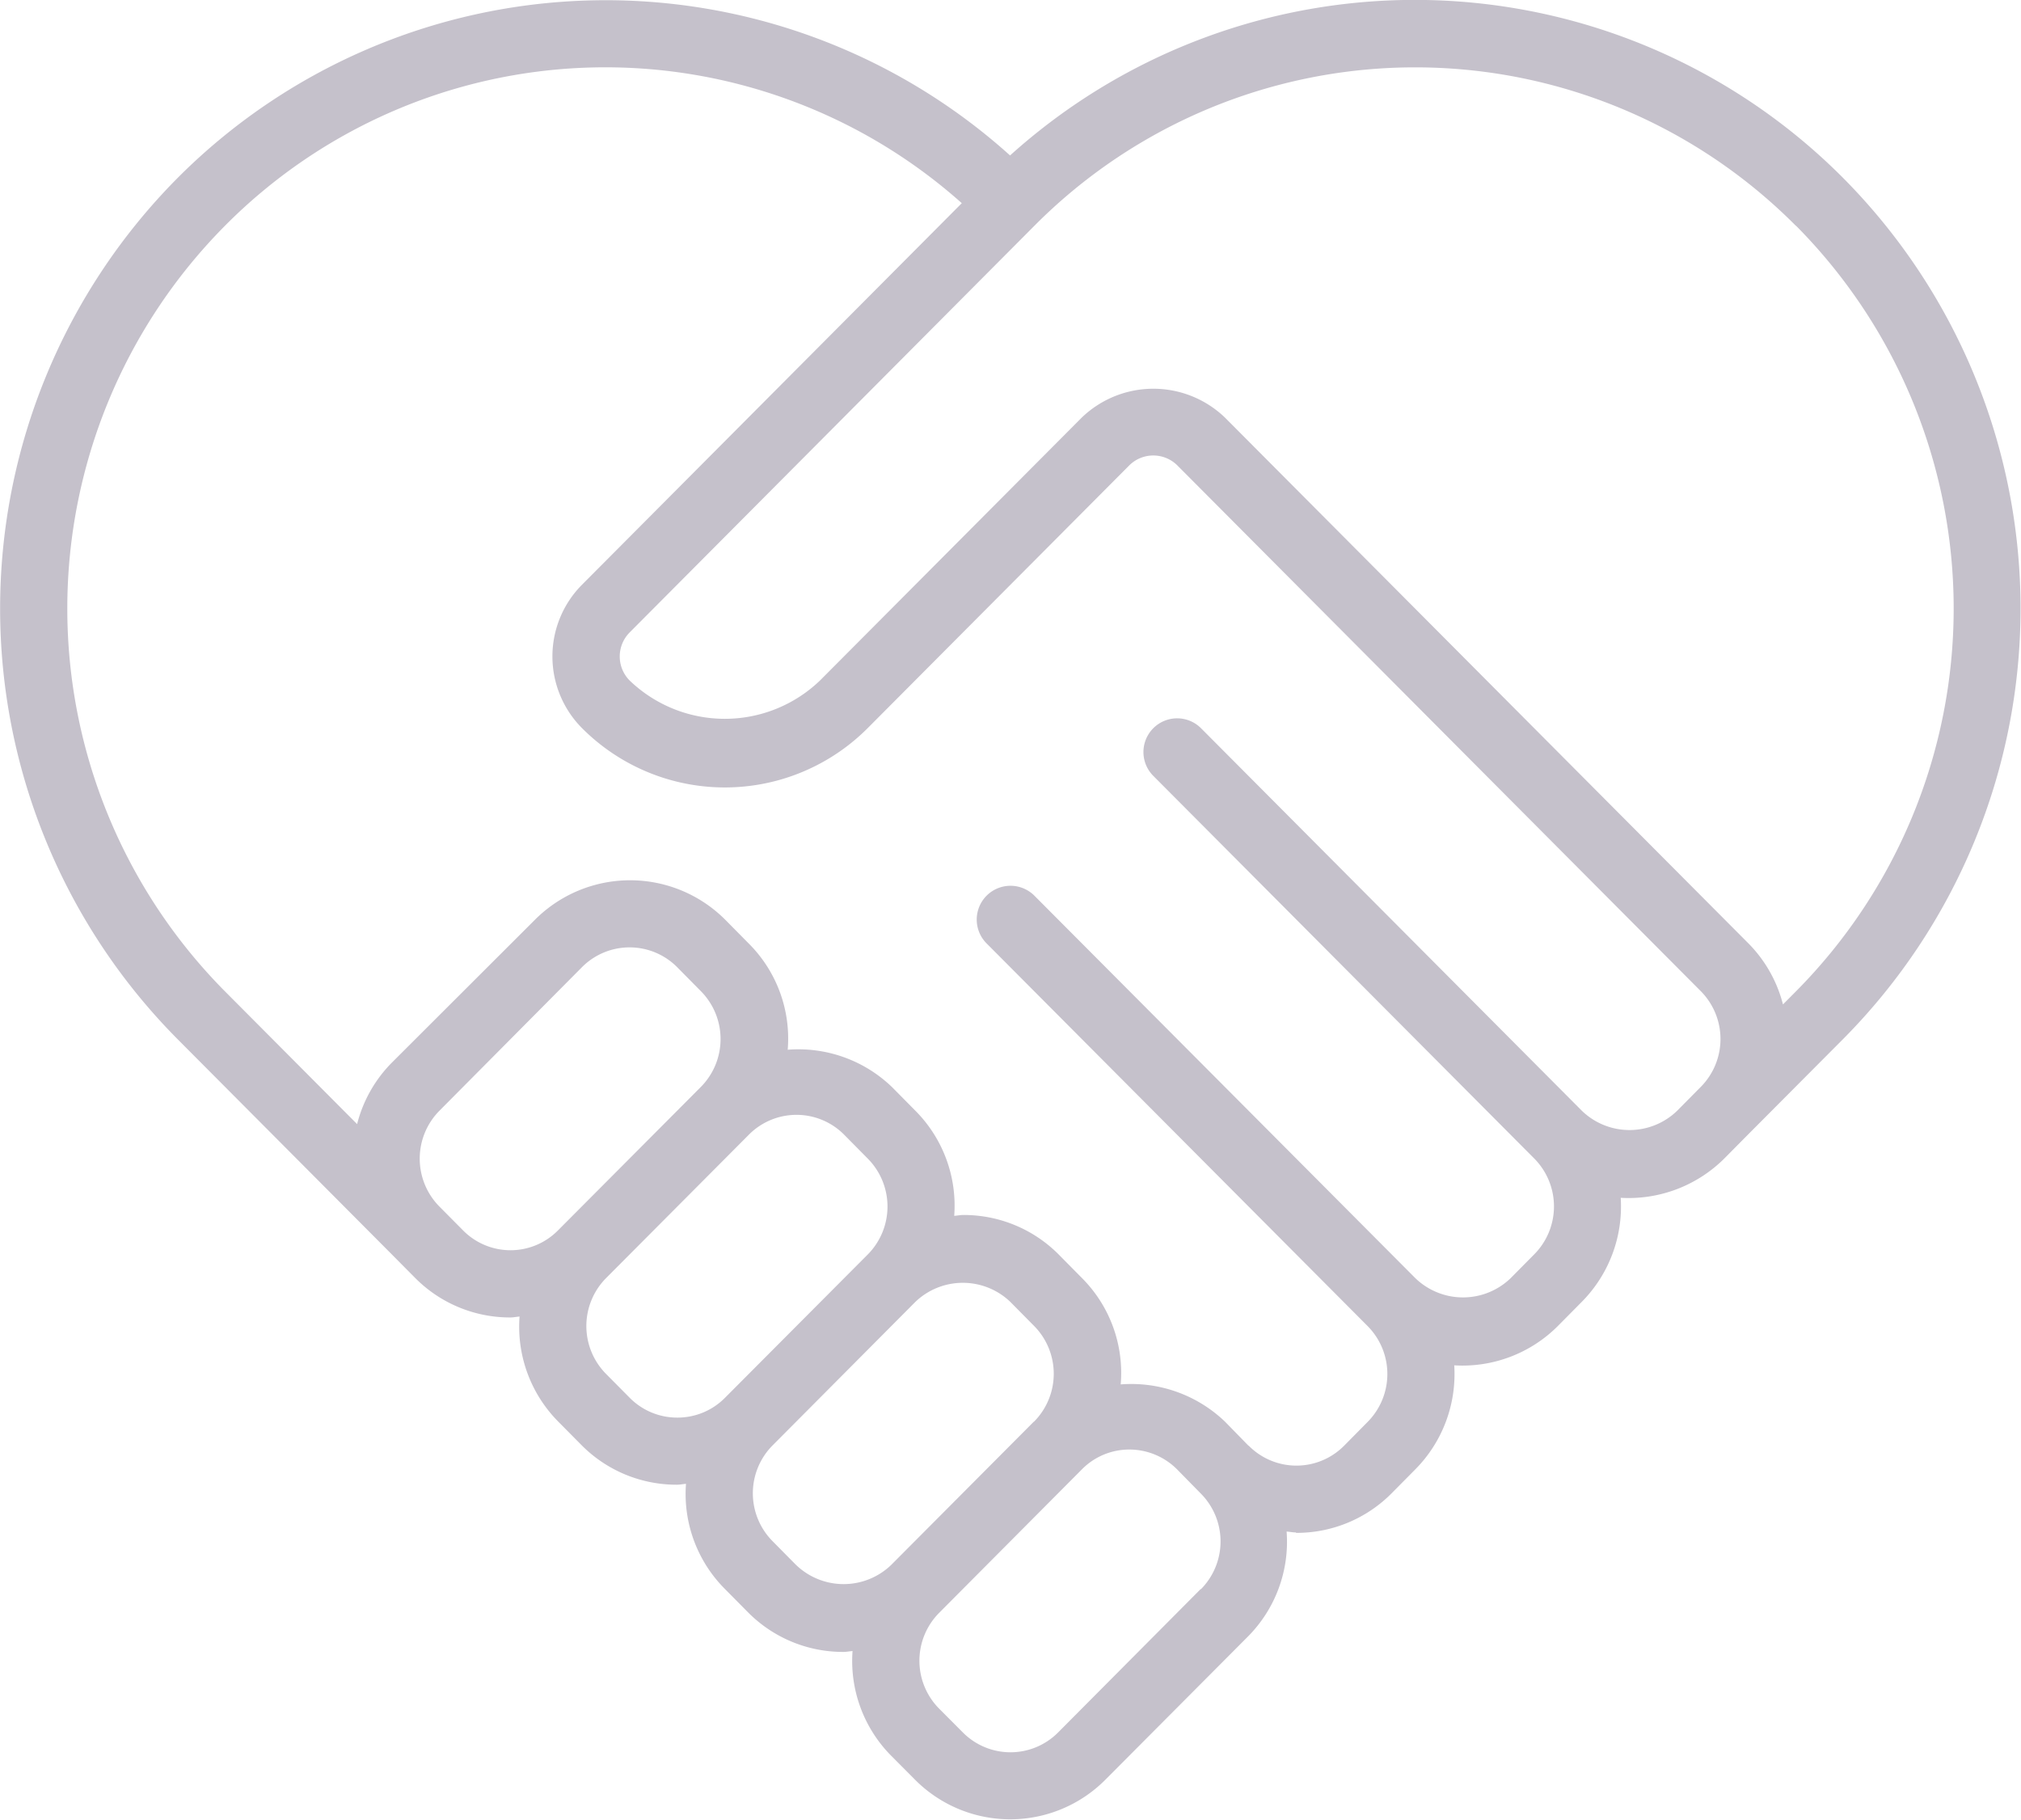 <svg xmlns="http://www.w3.org/2000/svg" width="51.206" height="46.1" viewBox="0 0 51.206 46.1">
  <path id="Path_66716" data-name="Path 66716" d="M32.852,41.832a3.387,3.387,0,0,0,2.414-1l.6-.606a3.43,3.43,0,0,0,.989-2.638,3.415,3.415,0,0,0,2.629-1l.6-.606a3.43,3.43,0,0,0,.989-2.638,3.437,3.437,0,0,0,2.629-1l.6-.606,2.413-2.423a15.479,15.479,0,0,0,0-21.8,15.312,15.312,0,0,0-21.114-.577A15.314,15.314,0,0,0,4.5,7.517a15.48,15.48,0,0,0,0,21.8l5.429,5.453.6.605a3.382,3.382,0,0,0,2.413,1c.079,0,.154-.018.231-.023a3.415,3.415,0,0,0,.973,2.654l.6.606a3.387,3.387,0,0,0,2.413,1c.079,0,.154-.017.231-.022a3.405,3.405,0,0,0,.975,2.652l.6.606a3.387,3.387,0,0,0,2.415,1c.078,0,.153-.017.23-.022a3.409,3.409,0,0,0,.973,2.646l.605.608a3.4,3.4,0,0,0,4.828.005l3.617-3.632a3.407,3.407,0,0,0,.975-2.654c.078.005.154.022.232.022ZM45.516,8.72a13.767,13.767,0,0,1,0,19.391l-.332.334a3.388,3.388,0,0,0-.87-1.541L31.043,13.576a2.617,2.617,0,0,0-3.623,0l-6.635,6.663a3.481,3.481,0,0,1-4.823,0,.864.864,0,0,1,0-1.217L26.217,8.72a13.6,13.6,0,0,1,19.294,0Zm-39.808,0a13.574,13.574,0,0,1,18.67-.573l-9.625,9.668a2.575,2.575,0,0,0,0,3.628,5.109,5.109,0,0,0,7.243,0l6.634-6.662a.864.864,0,0,1,1.2,0L43.1,28.107a1.723,1.723,0,0,1,0,2.429l-.6.606a1.736,1.736,0,0,1-2.408,0L30.44,21.449a.854.854,0,1,0-1.211,1.205l9.652,9.693a1.724,1.724,0,0,1,0,2.43l-.6.606a1.739,1.739,0,0,1-2.408,0L26.217,25.69A.854.854,0,1,0,25.007,26.9l9.654,9.694a1.724,1.724,0,0,1,0,2.427l-.6.607a1.7,1.7,0,0,1-2.409,0s-.011-.006-.016-.01l-.586-.6a3.43,3.43,0,0,0-2.646-.947,3.4,3.4,0,0,0-.972-2.685l-.6-.607a3.39,3.39,0,0,0-2.415-1c-.079,0-.154.017-.231.022a3.407,3.407,0,0,0-.973-2.652l-.6-.607a3.415,3.415,0,0,0-2.646-.949,3.4,3.4,0,0,0-.978-2.682l-.6-.607a3.406,3.406,0,0,0-4.83,0L9.926,29.931a3.393,3.393,0,0,0-.869,1.546L5.708,28.113a13.768,13.768,0,0,1,0-19.393Zm7.236,25.952a1.689,1.689,0,0,1-1.2-.5l-.6-.605a1.725,1.725,0,0,1,0-2.43L14.756,27.5a1.7,1.7,0,0,1,2.409,0l.6.607a1.724,1.724,0,0,1,0,2.43l-3.62,3.634A1.688,1.688,0,0,1,12.944,34.672Zm4.222,4.24a1.689,1.689,0,0,1-1.2-.5l-.6-.605a1.725,1.725,0,0,1,0-2.43l3.619-3.634a1.7,1.7,0,0,1,2.41,0l.6.607a1.725,1.725,0,0,1,0,2.43l-3.619,3.632a1.689,1.689,0,0,1-1.205.5Zm3.019,3.739-.6-.607a1.722,1.722,0,0,1,0-2.429L23.2,35.982a1.739,1.739,0,0,1,2.409,0l.6.607a1.723,1.723,0,0,1,0,2.425l-.005,0-3.617,3.632v0a1.737,1.737,0,0,1-2.406,0Zm10.244.606-3.614,3.634a1.7,1.7,0,0,1-2.407,0l-.605-.607a1.723,1.723,0,0,1,0-2.425l3.62-3.638a1.685,1.685,0,0,1,1.2-.5,1.707,1.707,0,0,1,1.207.5l.6.611a1.721,1.721,0,0,1,.009,2.425Z" transform="translate(-0.009 -3)" fill="#c5c1cb"/>
</svg>
